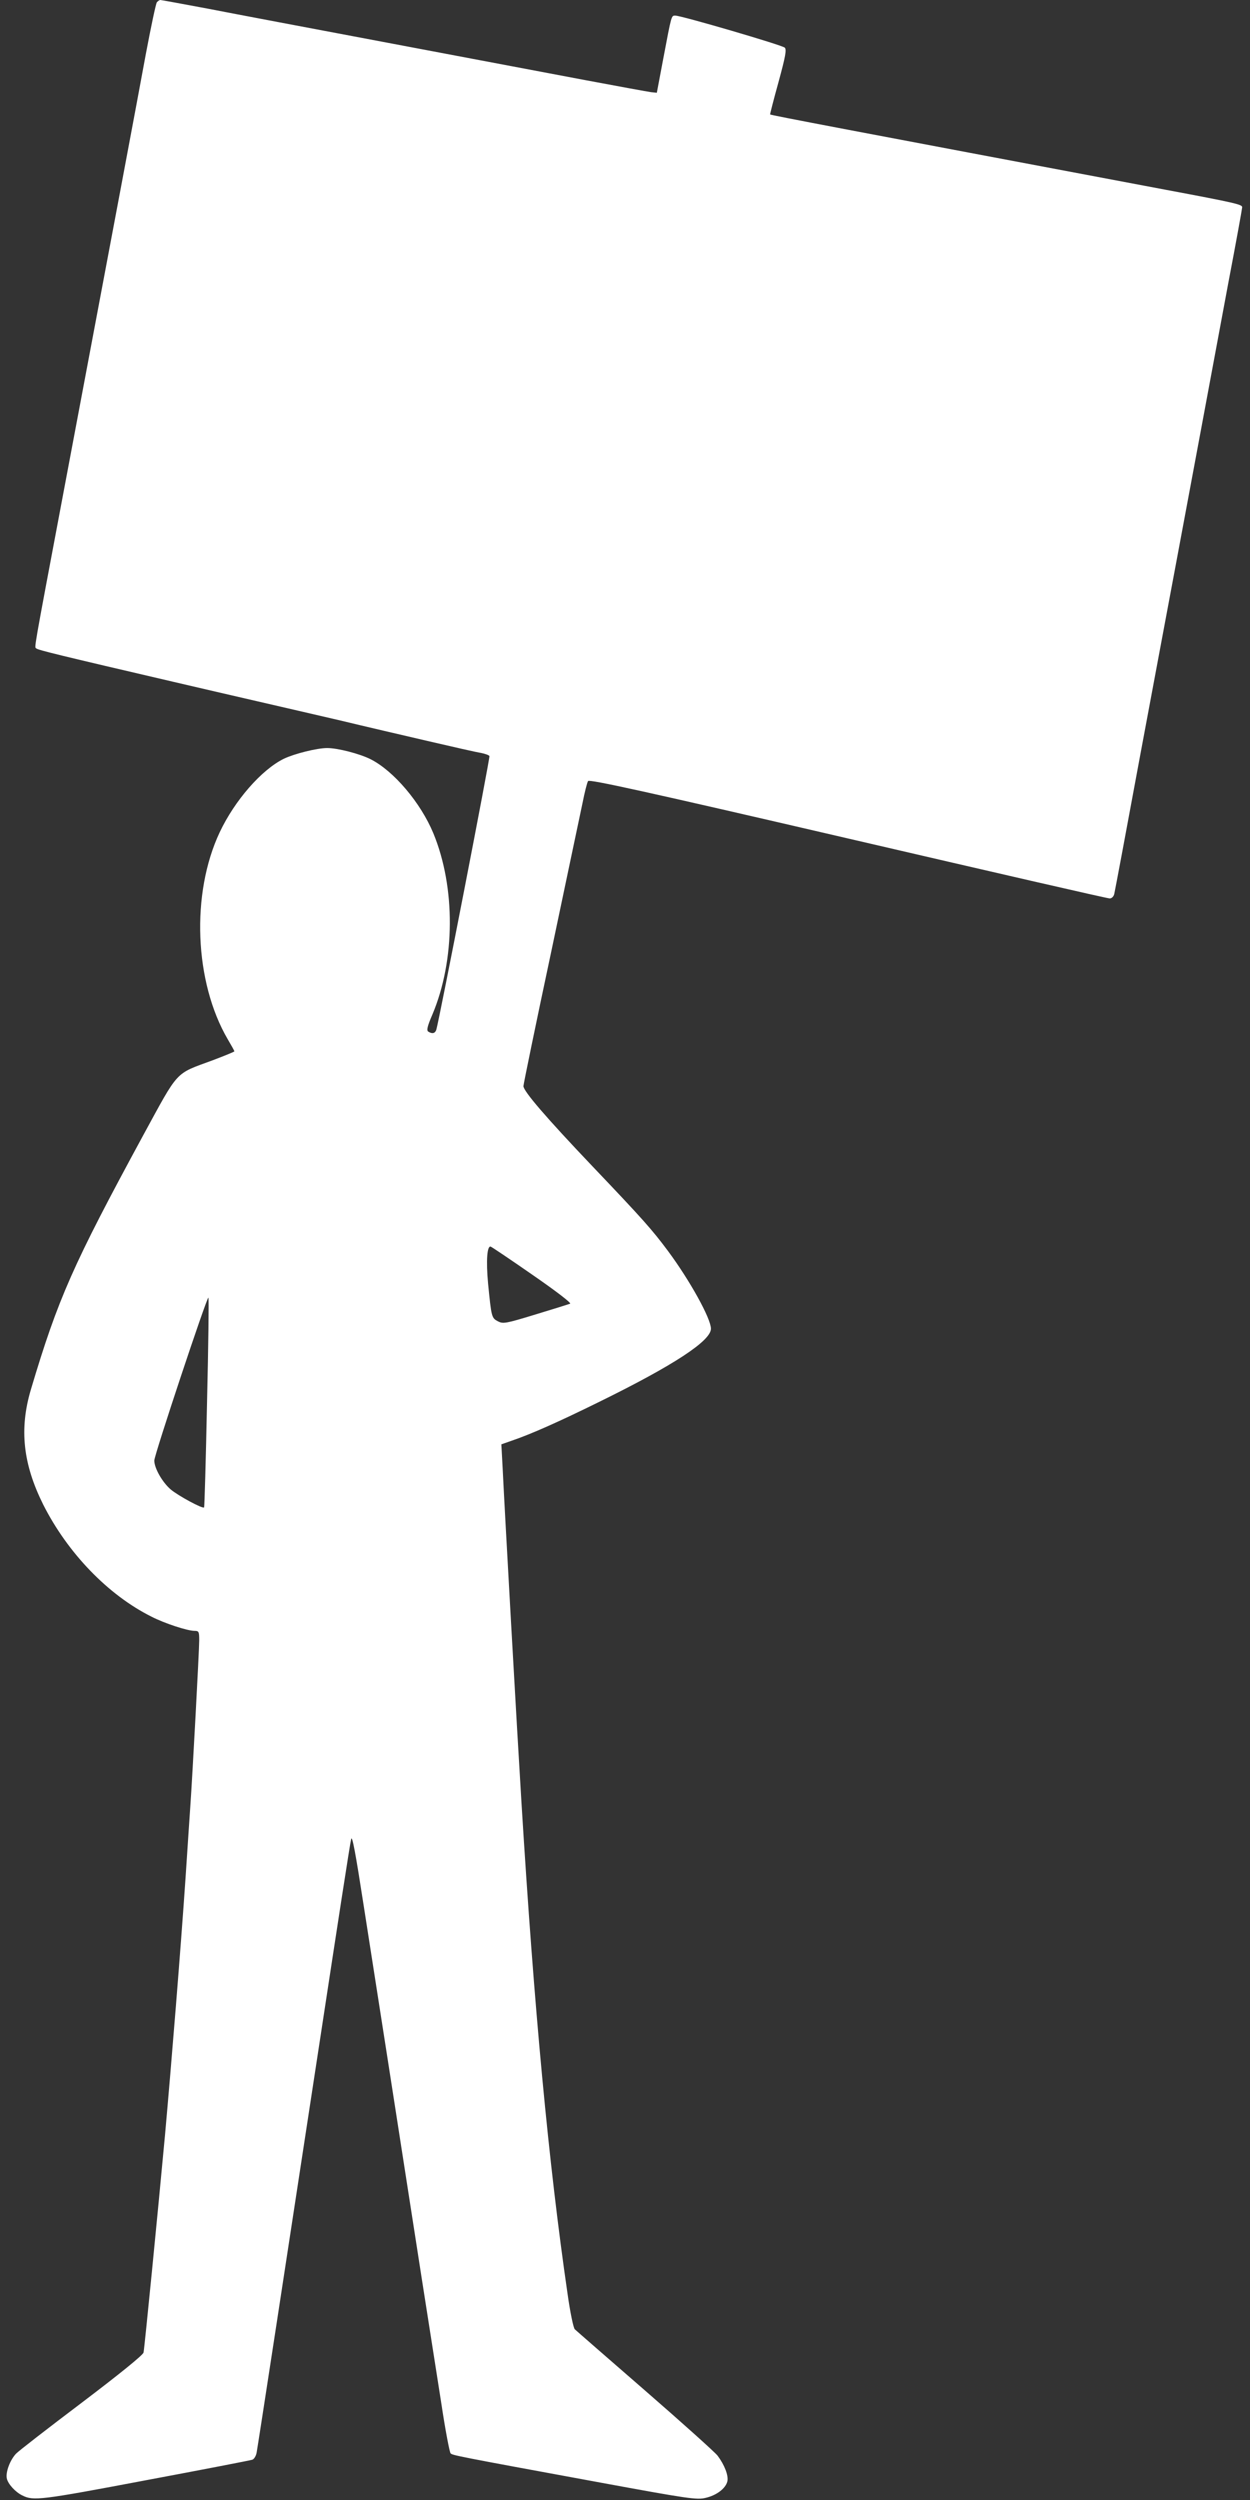 <?xml version="1.0" standalone="no"?>
<!DOCTYPE svg PUBLIC "-//W3C//DTD SVG 20010904//EN"
 "http://www.w3.org/TR/2001/REC-SVG-20010904/DTD/svg10.dtd">
<svg version="1.0" xmlns="http://www.w3.org/2000/svg"
 width="640pt" height="1280pt" viewBox="0 0 640 1280"
 preserveAspectRatio="xMidYMid meet">
<rect x="0" y="0" width="640" height="1280" fill="#333333" stroke="none"/>
<g transform="translate(0,1280) scale(0.1,-0.1)"
fill="#ffffff" stroke="none">
<path d="M803 12788 c-5 -7 -30 -125 -56 -263 -44 -240 -152 -814 -423 -2252
-158 -839 -148 -783 -138 -793 8 -8 118 -35 702 -171 116 -27 309 -72 427 -99
118 -27 311 -72 428 -99 116 -28 318 -75 447 -105 129 -30 252 -58 273 -61 20
-4 40 -11 43 -16 4 -7 -256 -1346 -272 -1401 -6 -19 -21 -23 -41 -10 -10 6 -5
28 21 88 117 278 119 650 5 927 -65 157 -203 320 -322 380 -56 28 -168 57
-222 57 -52 0 -168 -29 -222 -55 -114 -56 -251 -213 -328 -376 -148 -314 -130
-767 41 -1060 19 -32 34 -59 34 -62 0 -2 -51 -23 -112 -46 -195 -72 -170 -45
-356 -386 -358 -660 -435 -833 -574 -1300 -60 -202 -40 -381 63 -588 125 -248
332 -463 554 -574 68 -35 185 -73 221 -73 22 0 24 -4 24 -49 0 -49 -35 -700
-45 -841 -3 -41 -14 -210 -25 -375 -25 -368 -72 -947 -105 -1315 -36 -390
-105 -1091 -110 -1115 -3 -13 -124 -111 -318 -258 -172 -130 -323 -247 -335
-260 -31 -33 -54 -95 -47 -127 6 -28 44 -70 80 -87 56 -28 92 -24 626 77 294
55 541 103 550 106 9 2 20 19 23 37 8 44 156 1010 331 2157 80 525 148 968
153 984 5 22 22 -68 64 -340 56 -357 171 -1096 298 -1914 34 -217 79 -504 100
-638 20 -134 42 -248 47 -253 10 -10 17 -12 768 -150 451 -83 494 -89 538 -78
56 13 102 48 111 84 7 29 -14 84 -50 132 -14 18 -181 168 -372 334 -191 166
-353 307 -359 313 -7 6 -24 88 -37 181 -97 667 -171 1455 -236 2515 -23 372
-87 1511 -96 1705 l-7 130 54 19 c100 34 243 98 444 197 385 189 575 314 575
376 0 52 -108 247 -220 398 -82 110 -128 162 -388 435 -235 247 -352 383 -352
409 0 9 63 316 141 682 77 365 149 710 161 765 11 56 24 108 29 115 6 10 289
-52 1331 -294 728 -169 1331 -308 1340 -307 10 0 20 10 23 23 3 12 64 337 135
722 72 385 155 831 185 990 30 160 86 461 125 670 39 209 102 547 140 752 39
204 70 376 70 382 0 14 -32 22 -395 90 -1617 305 -2019 381 -2022 385 -1 1 18
76 43 166 36 132 42 166 32 176 -13 13 -529 164 -560 164 -21 0 -19 7 -62
-220 l-33 -175 -29 3 c-16 2 -168 30 -339 62 -170 32 -623 118 -1005 190 -382
72 -800 151 -928 176 -128 24 -237 44 -241 44 -5 0 -13 -6 -18 -12z m1926
-6517 c120 -83 198 -143 190 -146 -8 -3 -88 -28 -177 -55 -154 -47 -166 -49
-193 -35 -32 17 -33 21 -50 193 -11 118 -5 197 14 189 7 -3 104 -68 216 -146z
m-1669 -653 c-6 -293 -13 -535 -15 -536 -8 -8 -133 60 -171 92 -43 37 -84 109
-84 148 0 29 270 841 277 834 3 -3 0 -245 -7 -538z"/>
</g>
</svg>
